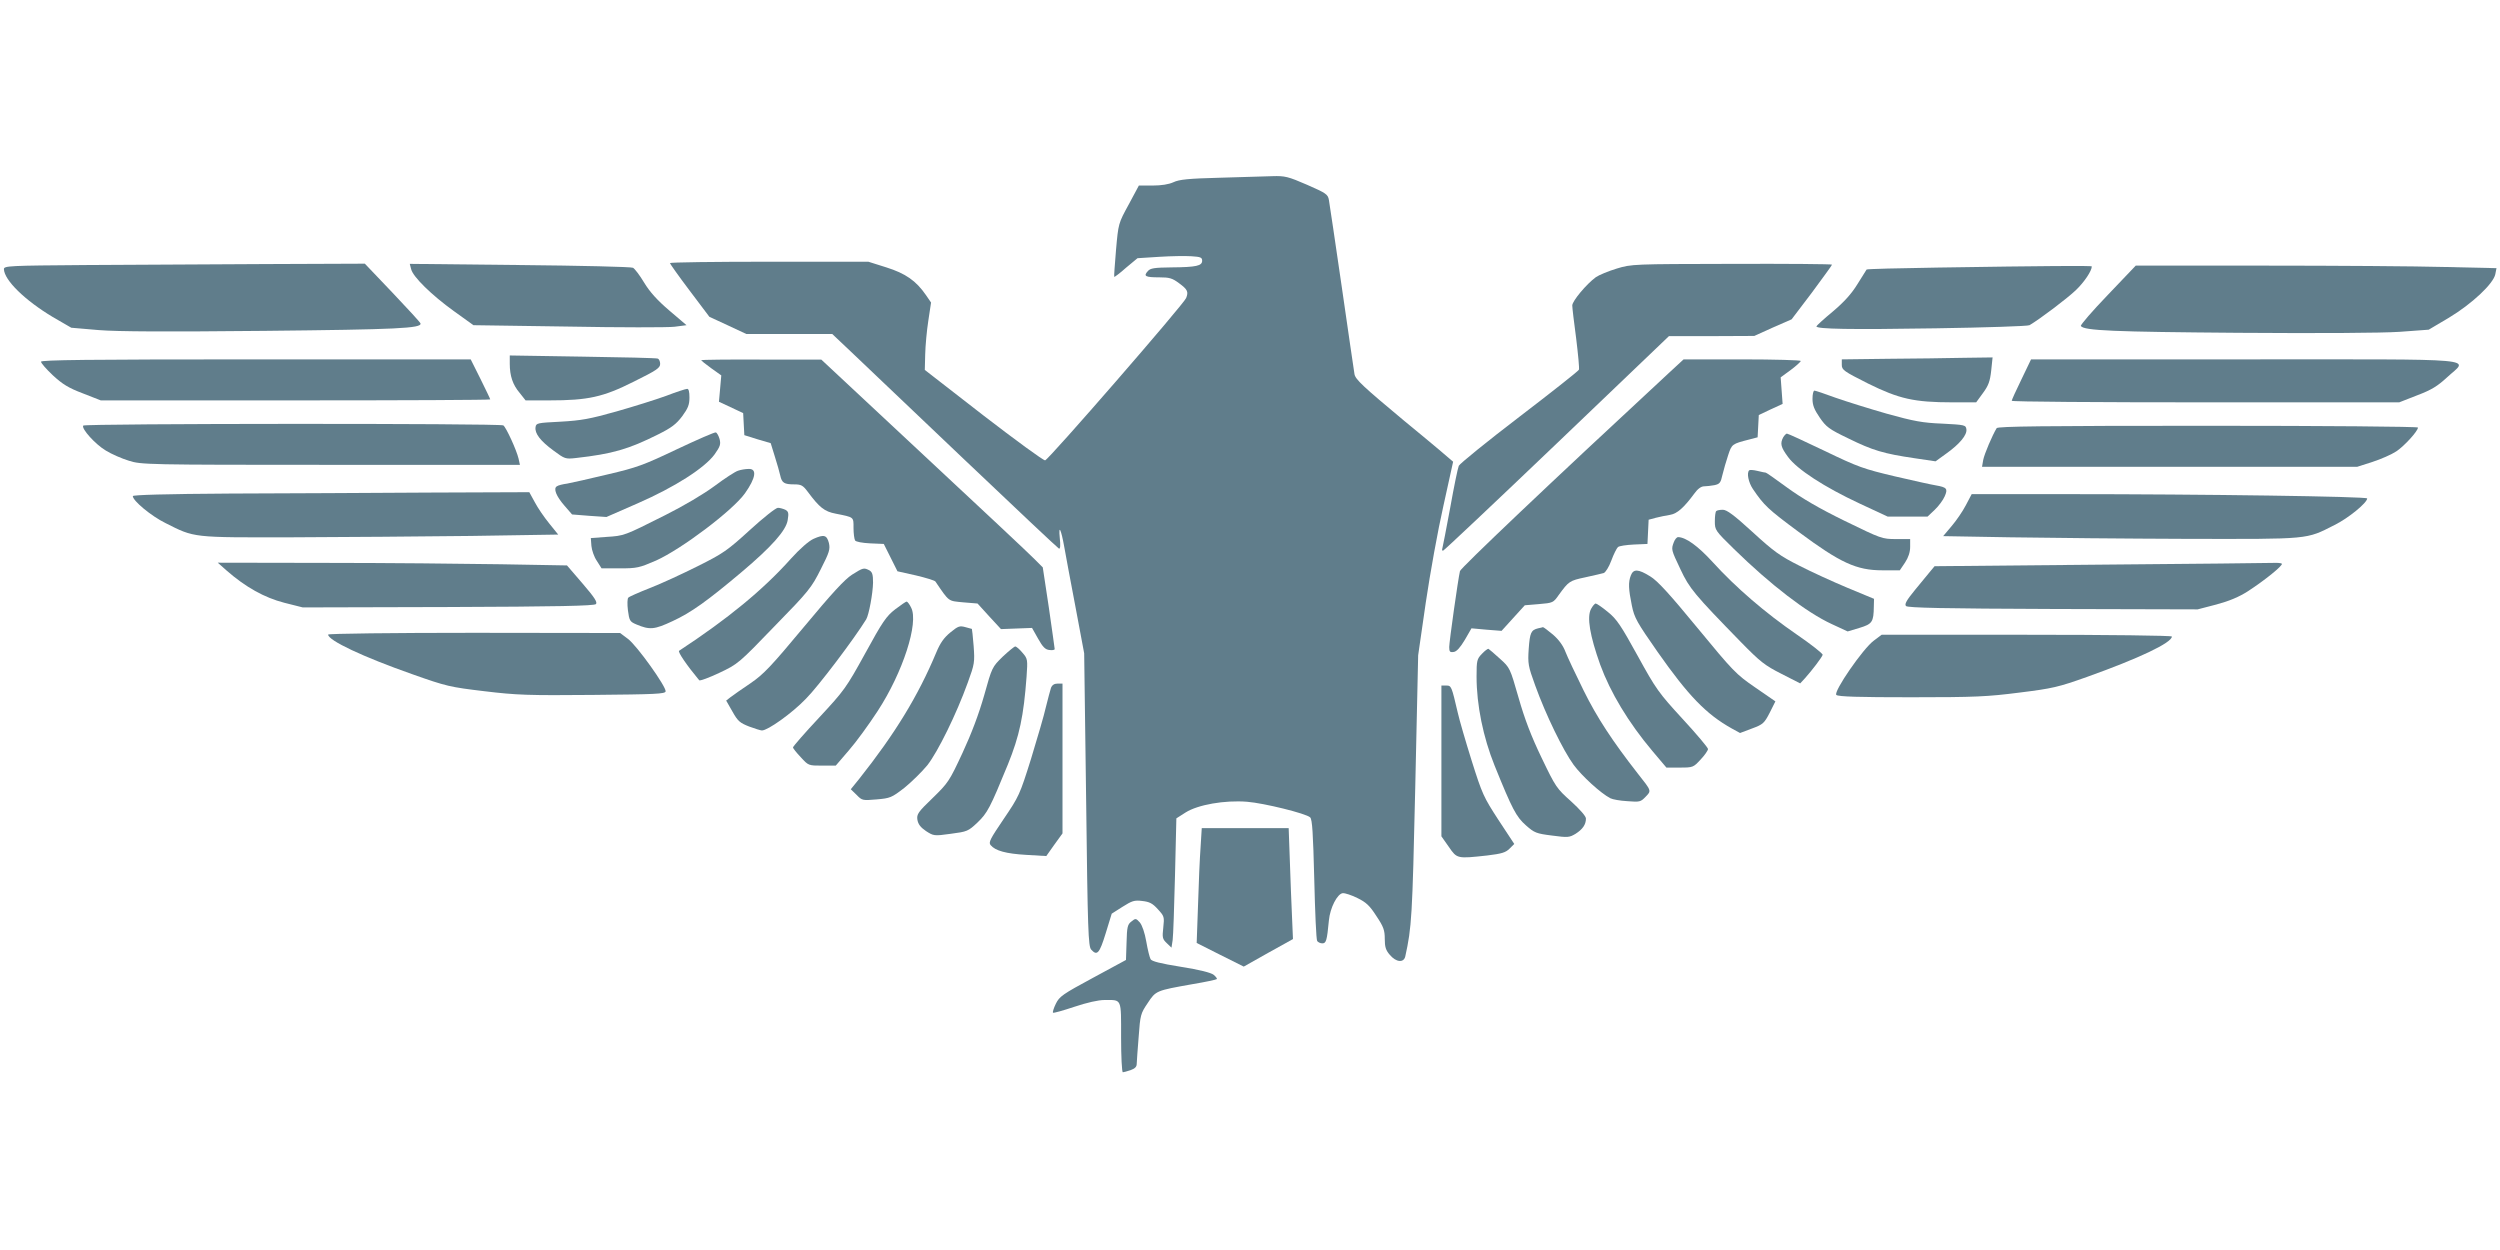 <?xml version="1.0" standalone="no"?>
<!DOCTYPE svg PUBLIC "-//W3C//DTD SVG 20010904//EN"
 "http://www.w3.org/TR/2001/REC-SVG-20010904/DTD/svg10.dtd">
<svg version="1.0" xmlns="http://www.w3.org/2000/svg"
 width="1280pt" height="640pt" viewBox="0 0 1280 640"
 preserveAspectRatio="xMidYMid meet">
<g transform="translate(0,640) scale(0.1,-0.1)"
fill="#607d8b" stroke="none">
<path d="M6245 5490 c-159 -4 -208 -9 -237 -23 -24 -11 -62 -17 -107 -17 l-70
0 -52 -97 c-53 -97 -53 -97 -65 -233 -6 -74 -11 -136 -9 -138 1 -1 29 19 60
47 l59 49 110 7 c61 4 136 5 166 3 47 -3 55 -6 55 -23 0 -26 -30 -33 -156 -34
-89 -1 -109 -4 -122 -19 -24 -26 -13 -32 58 -32 53 0 67 -4 103 -31 42 -31 48
-43 35 -75 -11 -30 -705 -829 -722 -831 -9 -1 -151 103 -316 230 l-300 233 2
79 c1 44 8 122 16 173 l14 93 -26 38 c-51 74 -105 111 -203 142 l-92 29 -508
0 c-279 0 -508 -3 -508 -7 0 -3 45 -67 101 -141 l101 -134 95 -44 94 -44 220
0 220 0 92 -87 c51 -49 310 -295 576 -548 266 -253 488 -462 493 -464 7 -2 8
17 4 55 -7 73 7 44 23 -46 6 -36 32 -173 57 -305 l45 -240 10 -749 c8 -672 11
-752 26 -768 30 -33 42 -21 74 83 l31 101 55 35 c49 31 61 35 101 30 37 -4 53
-12 80 -42 33 -36 34 -39 28 -94 -6 -52 -4 -59 18 -80 l24 -23 6 39 c3 21 8
170 12 330 l7 293 47 30 c63 40 200 64 315 55 87 -7 302 -60 323 -80 11 -10
15 -83 21 -316 4 -168 10 -310 15 -317 4 -6 16 -12 26 -12 20 0 24 13 34 118
6 64 43 136 71 139 11 1 45 -10 75 -25 45 -22 63 -39 97 -92 37 -55 43 -73 43
-117 0 -41 5 -58 26 -82 32 -38 71 -42 79 -8 33 150 36 200 51 862 l15 680 39
270 c22 149 62 371 90 494 27 123 50 225 50 227 0 1 -112 96 -250 209 -210
175 -250 212 -255 239 -3 17 -32 218 -65 446 -33 228 -63 429 -66 446 -5 29
-14 35 -112 78 -97 42 -113 46 -177 44 -38 -1 -160 -5 -270 -8z"/>
<path d="M438 5043 c-390 -3 -418 -4 -418 -21 2 -57 108 -160 250 -245 l95
-55 140 -12 c99 -8 349 -9 850 -4 680 7 804 13 798 38 0 4 -65 75 -143 157
l-142 149 -506 -2 c-279 -2 -695 -4 -924 -5z"/>
<path d="M2105 5022 c9 -39 105 -133 219 -215 l100 -72 483 -7 c266 -5 512 -5
546 -1 l62 8 -88 75 c-61 52 -100 95 -129 143 -22 37 -48 71 -57 76 -9 5 -270
11 -579 14 l-564 6 7 -27z"/>
<path d="M8278 5025 c-43 -13 -91 -33 -107 -44 -48 -35 -121 -122 -121 -145 0
-11 9 -88 20 -169 10 -82 17 -154 14 -160 -3 -7 -140 -115 -306 -242 -165
-126 -304 -239 -309 -250 -5 -11 -25 -108 -44 -215 -20 -107 -38 -201 -40
-207 -3 -7 -1 -13 3 -13 4 0 266 247 582 549 l575 550 218 0 219 1 95 43 96
42 104 137 c56 76 103 140 103 143 0 3 -231 5 -512 4 -507 -1 -514 -1 -590
-24z"/>
<path d="M9918 5030 c-196 -3 -358 -7 -361 -10 -2 -3 -23 -36 -47 -75 -30 -49
-68 -91 -126 -140 -46 -38 -84 -73 -84 -76 0 -14 173 -17 611 -10 256 4 472
11 480 16 53 31 193 137 237 179 43 41 82 99 82 122 0 4 -225 3 -792 -6z"/>
<path d="M10792 4890 c-79 -82 -141 -154 -138 -159 15 -24 167 -30 806 -35
420 -3 732 -1 825 5 l150 11 103 61 c118 71 228 174 238 223 l6 31 -264 6
c-144 4 -560 7 -923 7 l-660 0 -143 -150z"/>
<path d="M2610 4538 c0 -62 15 -108 51 -150 l30 -38 122 0 c198 0 275 17 432
96 117 58 135 70 135 91 0 13 -6 25 -12 27 -7 3 -181 7 -385 10 l-373 6 0 -42z"/>
<path d="M9668 4563 l-238 -3 0 -28 c0 -26 10 -33 135 -96 158 -78 235 -96
432 -96 l121 0 35 48 c28 38 36 60 42 115 l7 67 -148 -2 c-82 -2 -256 -4 -386
-5z"/>
<path d="M210 4548 c0 -7 27 -38 61 -70 49 -45 79 -64 153 -92 l92 -36 997 0
c548 0 997 2 997 5 0 3 -23 50 -50 105 l-50 100 -1100 0 c-863 0 -1100 -3
-1100 -12z"/>
<path d="M3590 4556 c0 -2 23 -21 51 -41 l52 -37 -6 -68 -6 -67 62 -29 62 -29
3 -57 3 -56 67 -21 68 -20 21 -68 c12 -37 24 -81 28 -98 8 -37 20 -45 71 -45
36 0 45 -5 69 -37 61 -82 86 -102 144 -113 95 -19 91 -16 91 -73 0 -29 4 -57
8 -64 4 -7 37 -13 77 -15 l70 -3 35 -70 35 -70 94 -21 c51 -12 96 -26 100 -31
73 -107 64 -99 143 -107 l73 -6 60 -66 60 -65 79 3 80 3 31 -55 c24 -43 37
-56 58 -58 15 -2 27 0 27 5 0 4 -14 100 -30 213 l-31 205 -42 42 c-23 24 -278
263 -567 532 l-525 490 -307 0 c-170 1 -308 -1 -308 -3z"/>
<path d="M8542 4488 c-612 -567 -1063 -996 -1067 -1012 -10 -43 -55 -362 -55
-389 0 -24 4 -28 23 -25 15 2 33 22 57 62 l34 59 77 -7 77 -6 59 65 60 66 72
6 c72 6 74 7 102 47 51 70 55 73 135 90 44 10 86 19 95 22 9 3 27 31 39 64 12
33 28 64 34 69 7 6 43 11 81 13 l70 3 3 62 3 62 37 10 c20 5 53 12 73 15 36 6
70 36 124 109 17 24 35 37 50 37 12 0 36 3 53 6 27 6 32 12 41 53 6 25 19 70
29 100 19 58 20 58 109 81 l42 11 3 57 3 57 61 29 61 28 -5 68 -5 68 52 38
c28 21 51 42 51 46 0 4 -135 8 -300 8 l-300 0 -78 -72z"/>
<path d="M10350 4458 c-28 -57 -50 -106 -50 -110 0 -5 446 -8 992 -8 l992 0
92 36 c74 28 104 47 153 92 108 101 214 92 -1035 92 l-1095 0 -49 -102z"/>
<path d="M3410 4373 c-52 -19 -167 -55 -255 -80 -135 -38 -179 -46 -285 -52
-119 -6 -125 -7 -128 -28 -5 -32 25 -71 92 -120 58 -43 61 -44 115 -38 187 21
269 45 421 121 68 34 92 52 123 93 30 41 37 59 37 96 0 30 -4 45 -12 44 -7 0
-56 -16 -108 -36z"/>
<path d="M9280 4358 c0 -33 9 -55 37 -96 33 -48 47 -59 147 -107 124 -61 181
-78 338 -101 l108 -16 54 39 c69 49 108 96 104 125 -3 22 -8 23 -123 29 -101
4 -145 12 -285 51 -91 26 -209 63 -263 82 -54 20 -102 36 -107 36 -6 0 -10
-19 -10 -42z"/>
<path d="M426 4221 c-10 -16 62 -96 116 -128 29 -18 82 -41 118 -52 63 -20 89
-21 1033 -21 l969 0 -7 32 c-10 43 -64 161 -78 170 -17 11 -2145 10 -2151 -1z"/>
<path d="M10223 4208 c-22 -36 -63 -132 -69 -163 l-6 -35 960 0 961 0 78 25
c43 14 98 38 122 54 42 28 111 104 111 122 0 5 -482 9 -1074 9 -849 0 -1076
-3 -1083 -12z"/>
<path d="M3466 4100 c-170 -81 -205 -94 -355 -129 -91 -22 -185 -43 -207 -47
-23 -3 -47 -9 -53 -14 -19 -11 -3 -51 39 -99 l39 -45 88 -7 88 -6 160 70 c190
83 343 181 394 251 29 41 32 52 25 79 -5 17 -14 32 -19 33 -6 2 -95 -37 -199
-86z"/>
<path d="M9130 4161 c-17 -32 -12 -51 25 -101 46 -63 186 -154 366 -238 l144
-67 102 0 102 0 37 35 c20 19 43 50 51 69 17 39 11 46 -46 56 -20 3 -114 24
-209 46 -160 38 -187 47 -359 130 -102 49 -189 89 -194 89 -4 0 -13 -9 -19
-19z"/>
<path d="M3779 3990 c-14 -4 -68 -39 -120 -78 -57 -42 -158 -102 -254 -150
-211 -106 -208 -105 -300 -111 l-80 -6 3 -40 c2 -22 14 -57 28 -77 l24 -38 94
0 c88 0 99 3 185 40 131 59 392 256 455 344 56 79 63 127 19 125 -16 0 -40 -4
-54 -9z"/>
<path d="M8956 3992 c-14 -13 -4 -62 19 -96 57 -84 77 -103 235 -220 213 -158
295 -196 428 -196 l89 0 27 40 c17 26 26 53 26 80 l0 40 -72 0 c-72 0 -76 2
-263 93 -133 65 -221 117 -294 170 -57 42 -107 77 -110 77 -3 0 -23 4 -43 9
-20 5 -39 6 -42 3z"/>
<path d="M1178 3873 c-329 -2 -498 -7 -498 -13 0 -24 94 -102 167 -138 151
-76 133 -74 653 -73 256 1 666 4 912 7 l446 7 -46 57 c-26 32 -59 80 -74 109
l-28 51 -517 -2 c-285 -2 -742 -4 -1015 -5z"/>
<path d="M10065 3813 c-16 -31 -49 -79 -73 -107 l-43 -51 343 -6 c189 -3 598
-7 909 -8 631 -1 604 -4 752 71 71 35 167 114 167 136 0 10 -836 22 -1539 22
l-486 0 -30 -57z"/>
<path d="M3839 3686 c-115 -105 -137 -120 -267 -185 -78 -39 -188 -90 -245
-112 -56 -22 -106 -44 -110 -49 -5 -4 -6 -33 -2 -65 7 -53 10 -58 43 -72 69
-29 92 -27 186 17 93 43 175 101 353 251 153 129 228 213 236 266 6 36 4 44
-12 53 -11 5 -28 10 -38 10 -11 0 -75 -51 -144 -114z"/>
<path d="M8787 3783 c-4 -3 -7 -27 -7 -52 0 -45 2 -48 98 -142 187 -183 372
-325 500 -384 l82 -38 60 18 c66 20 73 30 74 110 l1 39 -135 56 c-74 31 -186
82 -248 114 -98 49 -131 73 -239 172 -95 87 -132 114 -152 114 -15 0 -31 -3
-34 -7z"/>
<path d="M4165 3641 c-24 -11 -70 -51 -115 -101 -143 -160 -322 -307 -573
-472 -8 -5 39 -74 103 -151 4 -4 50 13 103 38 95 45 99 48 282 238 176 180
190 198 237 292 45 88 49 103 42 135 -11 41 -25 45 -79 21z"/>
<path d="M8570 3624 c-14 -37 -14 -38 34 -139 46 -98 70 -127 310 -373 99
-101 122 -119 207 -162 l96 -49 25 27 c35 39 86 106 90 119 2 6 -59 54 -135
106 -157 108 -308 237 -428 369 -76 83 -137 127 -177 128 -7 0 -17 -12 -22
-26z"/>
<path d="M1160 3479 c97 -85 194 -139 295 -165 l95 -24 745 2 c559 2 747 6
756 15 9 9 -6 33 -68 105 l-80 93 -339 6 c-186 3 -589 7 -894 7 l-555 1 45
-40z"/>
<path d="M10755 3509 l-850 -8 -20 -24 c-11 -14 -47 -57 -79 -96 -46 -56 -56
-75 -47 -84 9 -9 192 -13 753 -15 l740 -2 96 25 c67 18 116 39 160 67 88 57
183 134 175 142 -3 3 -22 5 -42 4 -20 -1 -418 -5 -886 -9z"/>
<path d="M4363 3458 c-38 -24 -104 -96 -247 -268 -169 -203 -206 -242 -273
-288 -43 -29 -89 -61 -102 -71 l-23 -18 32 -56 c28 -50 38 -58 86 -77 30 -11
59 -20 65 -20 30 0 154 88 225 162 64 64 248 308 309 407 14 24 34 133 35 188
0 42 -4 54 -19 63 -28 14 -31 14 -88 -22z"/>
<path d="M8350 3454 c-14 -35 -12 -71 5 -154 13 -64 26 -86 132 -238 158 -225
249 -319 380 -392 l42 -23 61 23 c57 21 63 27 91 81 l29 58 -103 71 c-99 68
-113 83 -296 305 -143 174 -205 242 -242 264 -61 38 -86 39 -99 5z"/>
<path d="M4583 3280 c-45 -35 -64 -62 -153 -225 -98 -178 -107 -190 -236 -329
-74 -79 -134 -148 -134 -153 0 -4 18 -27 40 -50 39 -43 40 -43 109 -43 l70 0
67 78 c37 42 103 133 148 202 129 198 211 452 171 529 -8 17 -19 31 -23 31 -4
0 -30 -18 -59 -40z"/>
<path d="M8146 3282 c-22 -42 -6 -136 47 -285 52 -142 144 -296 268 -443 l71
-84 69 0 c67 0 69 1 106 41 21 22 38 47 38 54 0 7 -58 76 -130 154 -123 134
-136 152 -230 323 -86 156 -107 188 -153 225 -29 24 -57 43 -62 43 -5 0 -16
-13 -24 -28z"/>
<path d="M4866 3162 c-33 -27 -52 -54 -72 -102 -94 -225 -212 -417 -395 -648
l-43 -53 30 -29 c28 -29 31 -29 102 -23 70 6 77 9 142 59 37 30 90 82 118 116
54 69 149 262 207 423 35 96 36 104 30 188 -4 48 -8 87 -9 87 0 0 -16 4 -33 9
-29 8 -37 6 -77 -27z"/>
<path d="M7875 3183 c-36 -9 -42 -22 -48 -105 -5 -76 -3 -88 33 -187 54 -150
143 -333 197 -407 42 -57 139 -146 188 -171 11 -6 50 -13 87 -15 63 -5 68 -4
93 22 31 32 32 29 -40 120 -128 164 -208 285 -277 425 -41 83 -83 172 -93 198
-12 32 -34 62 -64 88 -25 21 -48 38 -51 38 -3 -1 -14 -4 -25 -6z"/>
<path d="M1680 3151 c0 -30 178 -114 431 -203 175 -62 193 -66 369 -87 165
-20 225 -22 555 -19 323 3 370 5 373 18 4 23 -147 235 -193 269 l-40 30 -747
1 c-414 0 -748 -4 -748 -9z"/>
<path d="M9594 3120 c-55 -40 -208 -262 -192 -278 9 -9 116 -12 383 -12 330 0
390 3 555 24 169 21 199 28 345 80 266 95 435 175 435 207 0 5 -321 9 -743 9
l-743 0 -40 -30z"/>
<path d="M5134 3038 c-54 -53 -55 -54 -95 -198 -27 -95 -65 -196 -111 -295
-67 -144 -73 -153 -152 -230 -76 -73 -83 -84 -79 -112 4 -23 16 -39 44 -58 39
-25 41 -26 127 -14 84 11 89 13 136 57 52 50 65 75 156 297 60 148 81 248 96
450 6 88 6 92 -21 123 -15 18 -31 32 -37 32 -5 0 -34 -24 -64 -52z"/>
<path d="M7587 3052 c-25 -26 -27 -34 -27 -116 0 -146 34 -311 92 -455 91
-225 111 -263 161 -307 43 -38 53 -42 133 -52 82 -11 89 -10 121 9 36 23 53
47 53 78 0 12 -30 46 -76 88 -74 66 -79 73 -151 223 -53 110 -87 199 -118 308
-44 153 -44 153 -96 200 -28 26 -55 48 -58 50 -4 1 -19 -10 -34 -26z"/>
<path d="M5381 2878 c-4 -13 -16 -57 -26 -98 -9 -41 -44 -160 -76 -265 -58
-185 -62 -193 -140 -308 -69 -102 -79 -120 -67 -134 24 -29 79 -44 183 -50
l102 -6 41 58 42 58 0 384 0 383 -25 0 c-17 0 -28 -7 -34 -22z"/>
<path d="M7380 2504 l0 -386 38 -54 c42 -61 42 -61 197 -44 74 9 94 15 114 35
l24 24 -81 123 c-76 117 -83 132 -137 303 -31 99 -63 209 -71 245 -32 137 -33
140 -59 140 l-25 0 0 -386z"/>
<path d="M6147 2063 c-4 -54 -10 -187 -13 -295 l-7 -196 121 -61 120 -60 126
71 126 70 -5 117 c-3 64 -8 191 -11 284 l-6 167 -223 0 -222 0 -6 -97z"/>
<path d="M5793 1682 c-20 -15 -23 -28 -25 -107 l-3 -90 -170 -92 c-154 -83
-171 -95 -189 -132 -11 -22 -17 -43 -15 -46 3 -3 52 11 109 30 66 22 123 35
156 35 89 0 84 11 84 -191 0 -98 4 -179 9 -179 4 0 22 5 40 11 22 8 31 17 31
32 0 12 5 74 10 139 8 111 10 119 46 172 42 64 43 64 229 97 66 11 122 23 125
26 3 2 -5 13 -16 22 -14 11 -73 26 -168 41 -106 17 -149 28 -155 39 -5 9 -15
49 -22 90 -8 46 -21 83 -33 98 -20 22 -22 22 -43 5z"/>
</g>
</svg>
